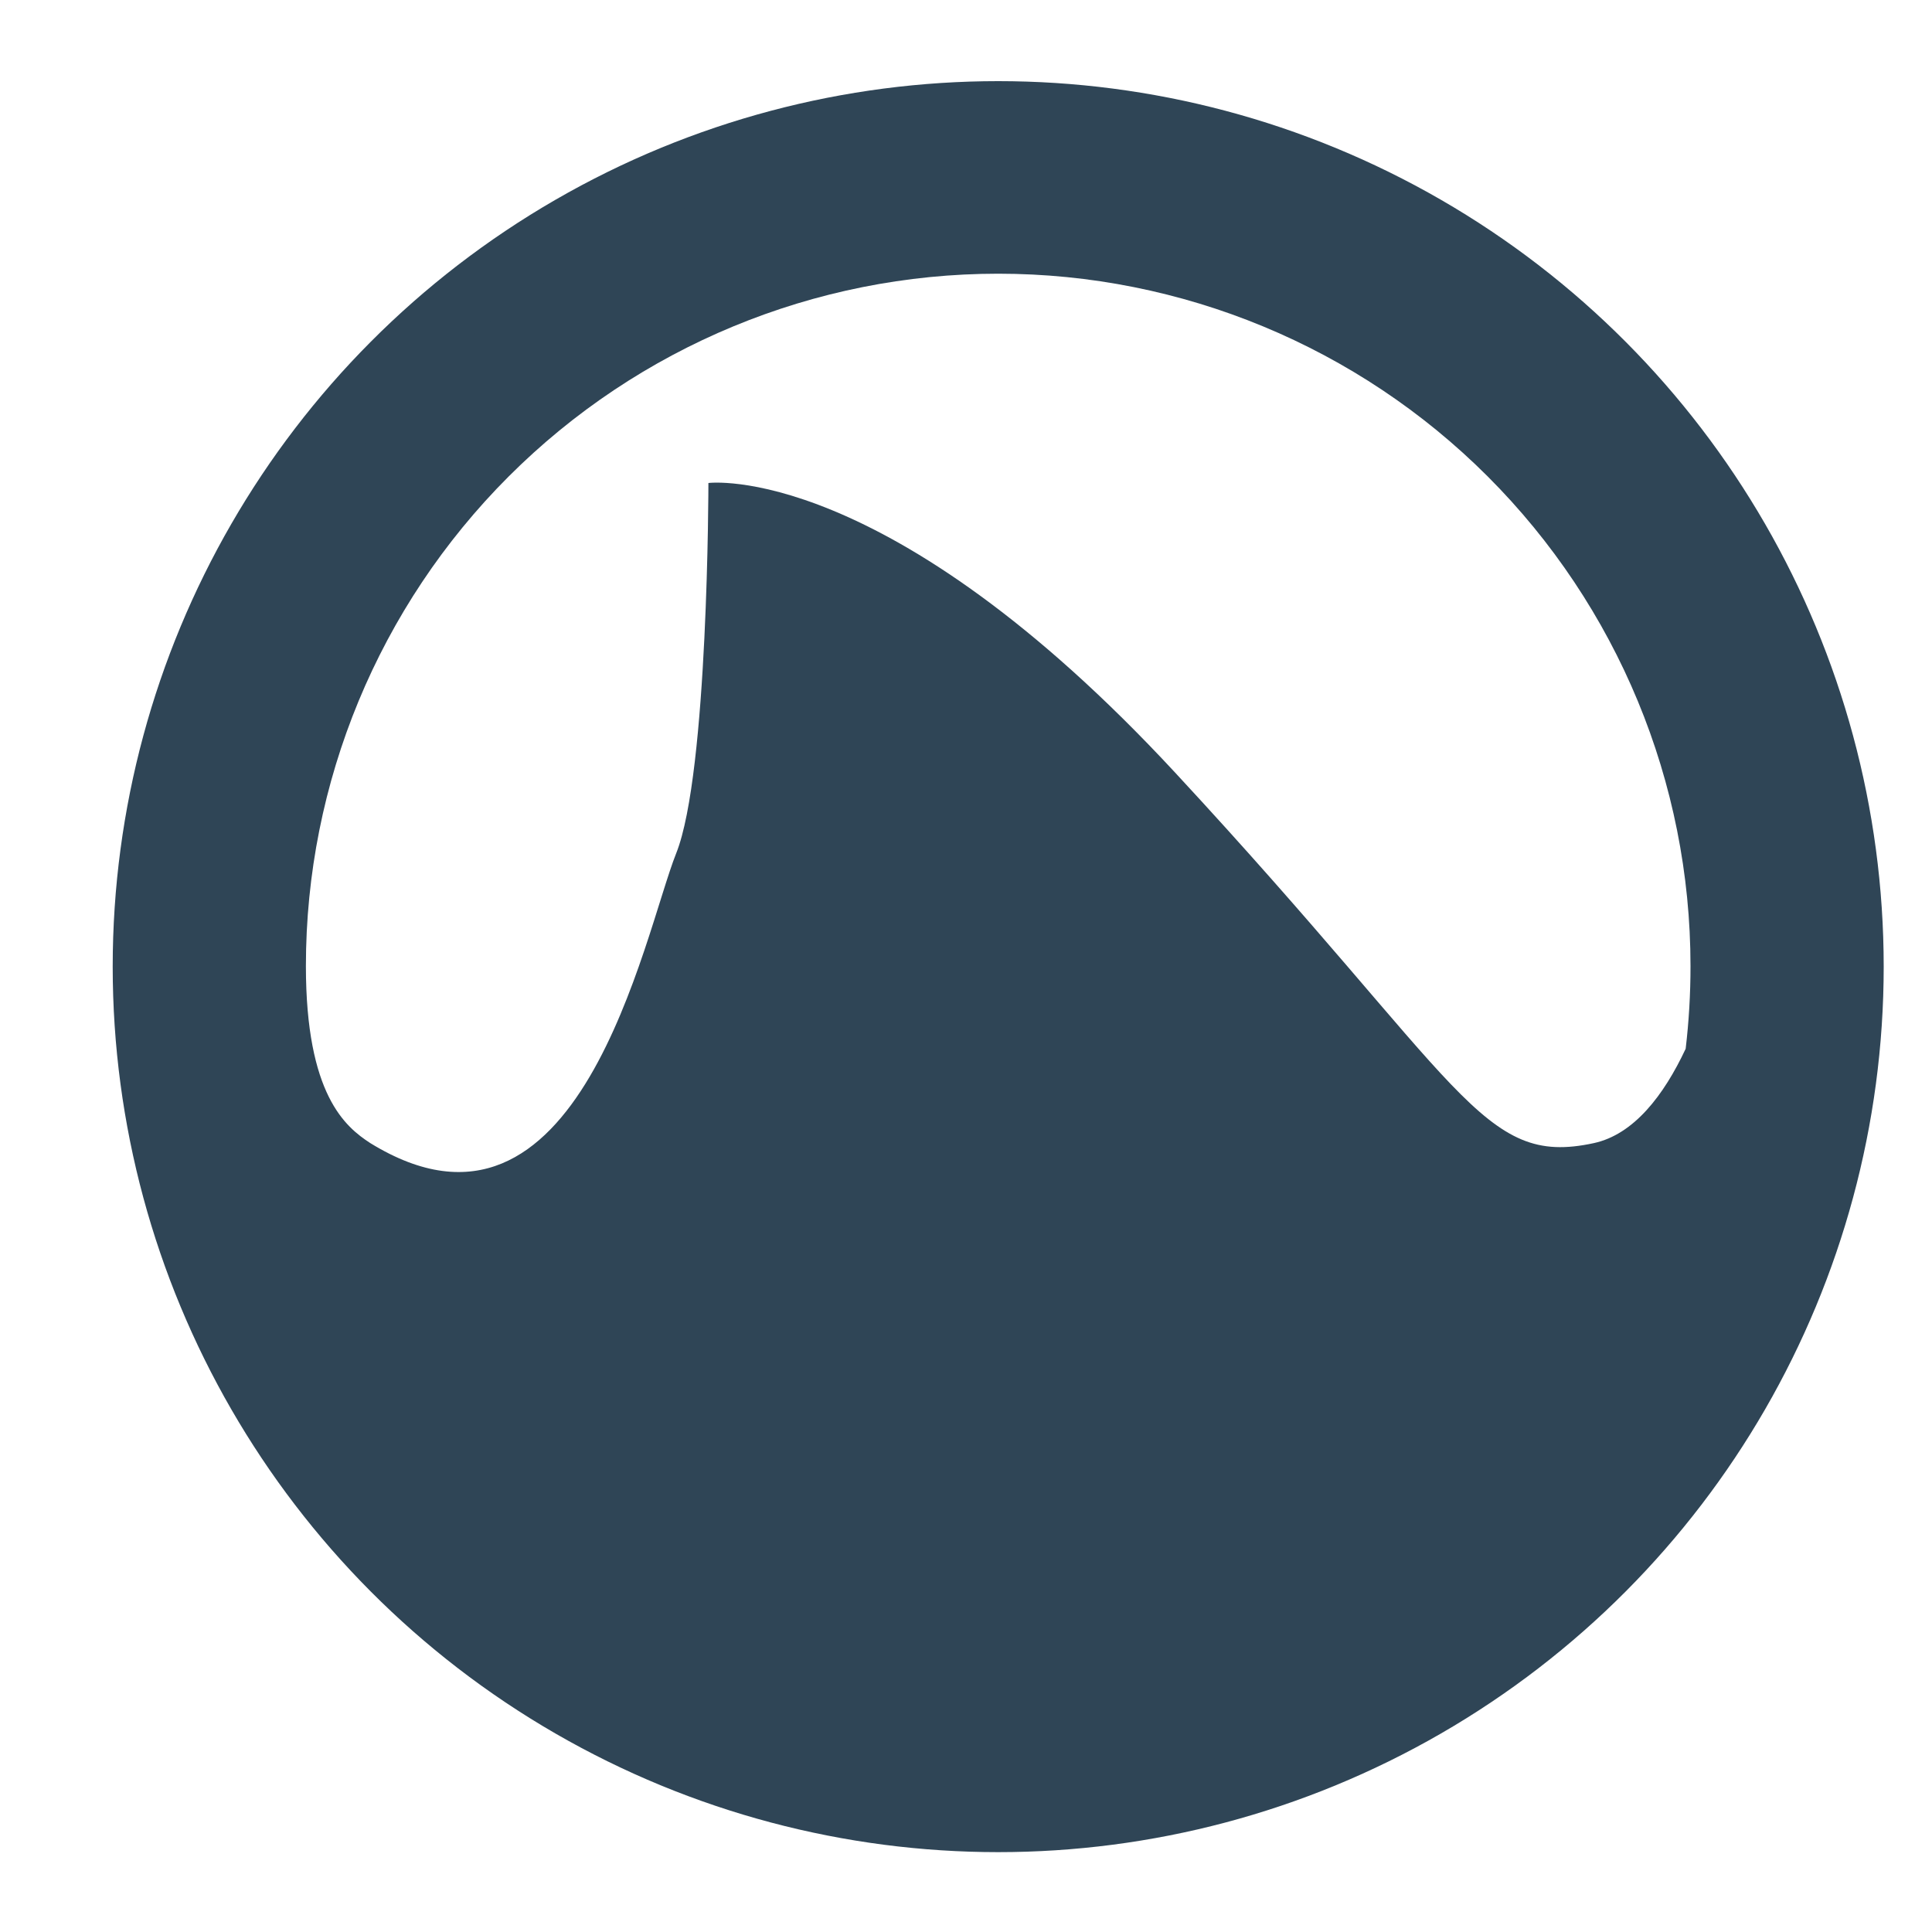 <?xml version="1.0" ?><svg data-name="Layer 1" id="Layer_1" viewBox="0 0 60 60" xmlns="http://www.w3.org/2000/svg" xmlns:xlink="http://www.w3.org/1999/xlink"><defs><style>.cls-1,.cls-2,.cls-5{fill:none;}.cls-2{clip-rule:evenodd;}.cls-3{clip-path:url(#clip-path);}.cls-4{fill:#2f4556;}.cls-5{stroke:#2f4556;stroke-miterlimit:10;stroke-width:2px;}.cls-6{clip-path:url(#clip-path-2);}.cls-7{fill:#fff;}</style><clipPath id="clip-path"><circle class="cls-1" cx="31" cy="30.02" r="26.5"/></clipPath><clipPath id="clip-path-2"><path class="cls-2" d="M52.5,30a21.5,21.5,0,0,0-43,0c0,4,1.23,5,2,5.5,6.5,4,8.5-6.5,9.5-9S22,15,22,15s5.5-.71,14.5,9,9.5,12.26,13,11.5c1.24-.27,2.17-1.48,2.85-2.93A21.73,21.73,0,0,0,52.5,30Z"/></clipPath></defs><title/><g class="cls-3"><rect class="cls-4" height="63" width="63" x="-0.5" y="-1.48"/></g><circle class="cls-5" cx="31" cy="30.02" r="26.5"/><g class="cls-6"><rect class="cls-7" height="37.9" width="53" x="4.5" y="3.52"/></g></svg>